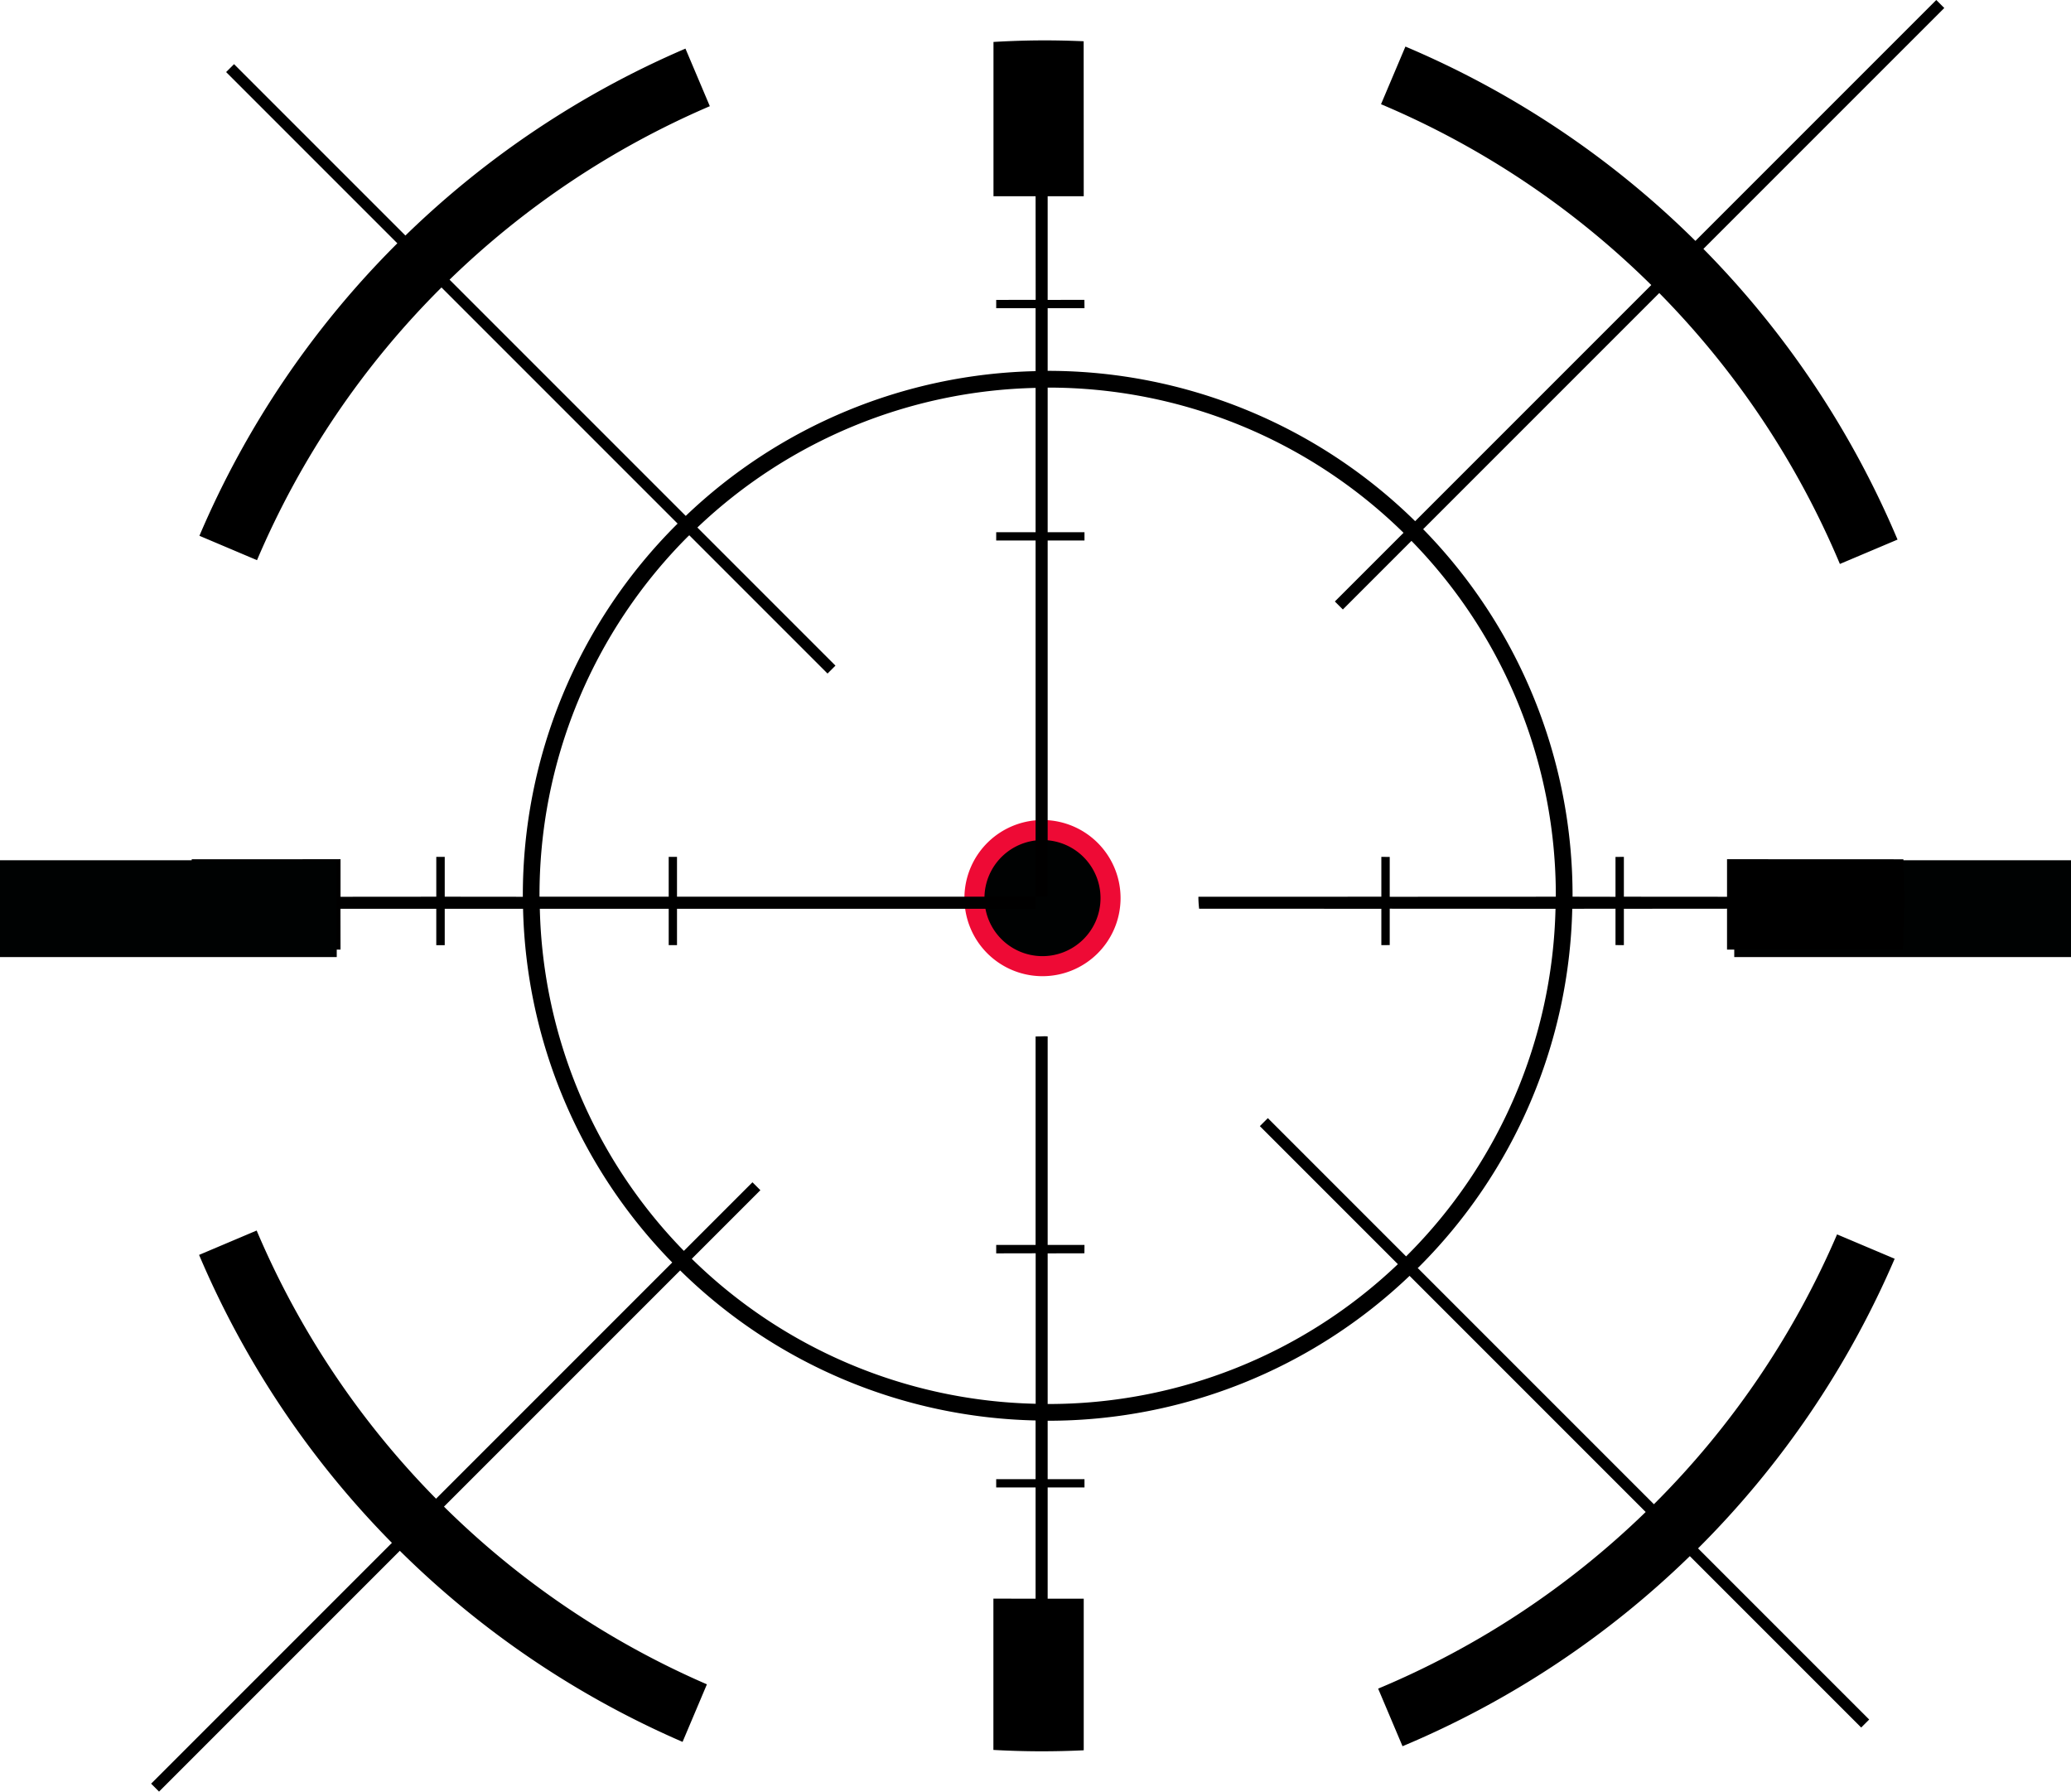 <svg xmlns="http://www.w3.org/2000/svg" width="569.313" height="492.46" viewBox="0 0 569.313 492.46"><defs><style>.cls-1{fill:#ee0a35;}.cls-2{fill:#000202;}</style></defs><g id="Слой_2" data-name="Слой 2"><g id="Layer_1" data-name="Layer 1"><path class="cls-1" d="M306.571,239.054A21.462,21.462,0,1,0,294.384,266.856,21.466,21.466,0,0,0,306.571,239.054Z"/><path class="cls-2" d="M301.44,241.057a15.954,15.954,0,1,0-9.059,20.667A15.957,15.957,0,0,0,301.44,241.057Z"/><rect class="cls-2" x="476.742" y="236.459" width="92.571" height="26.614"/><path d="M474.757,236.169v10.33L446.4,246.479V235.526l-2.303.021v10.953L432.294,246.479a143.936,143.936,0,0,0-41.073-101.023l64.908-64.908a236.394,236.394,0,0,1,49.652,74.469l15.847-6.7a254.833,254.833,0,0,0-53.364-79.904L534.479,2.199,532.28,0,466.065,66.215a253.508,253.508,0,0,0-79.718-53.415l-6.708,15.846A236.248,236.248,0,0,1,453.93,78.35L389.022,143.257a144.001,144.001,0,0,0-101.023-41.322V84.718h10.123l-.021-2.303-10.102.021 0-28.502h9.916l-.02-42.592c-3.529-.154-7.069-.244-10.622-.244-4.746-.001-9.467.154-14.167.43l-0,42.405h11.575l.021,28.481-10.849.021-0,2.282h10.828V102.019a143.751,143.751,0,0,0-96.169,39.787L123.584,76.877A236.53,236.53,0,0,1,195.13,29.188l-6.7-15.828a253.915,253.915,0,0,0-76.981,51.382L64.339,17.632l-2.178,2.178,47.068,47.068A253.649,253.649,0,0,0,54.82,147.273l15.832,6.701A236.122,236.122,0,0,1,121.364,79.013l64.908,64.908-.29.29a143.848,143.848,0,0,0-42.255,102.288l-21.47-.021 0-10.953h-2.323V246.479l-26.324.021V236.169l-40.899.02c-.135,3.289-.219,6.586-.219,9.897,0,5.004.172,9.981.479,14.934H93.608l-.021-11.222h26.345v9.999h2.323v-9.999h21.532a143.773,143.773,0,0,0,41.011,97.227L119.87,411.953a236.425,236.425,0,0,1-49.315-73.716l-15.827,6.7A253.692,253.692,0,0,0,107.735,424.088L41.541,490.282l2.178,2.178,66.194-66.194a253.897,253.897,0,0,0,77.724,52.528l6.689-15.822a236.386,236.386,0,0,1-72.278-48.841l64.928-64.928a143.725,143.725,0,0,0,97.704,41.239v16.139H273.852v2.282h10.828l-0,30.576-11.596-.021v41.587c4.4.242,8.82.377,13.26.378q5.808-.001,11.571-.281V439.439h-9.916V408.862h10.123v-2.282h-10.123l0-16.056a143.894,143.894,0,0,0,99.488-39.828l64.908,64.908a236.271,236.271,0,0,1-73.546,48.552l6.702,15.833a254.017,254.017,0,0,0,78.979-52.25l47.109,47.11,2.199-2.199-47.047-47.047a253.929,253.929,0,0,0,54.048-79.609l-15.834-6.695a236.367,236.367,0,0,1-50.349,74.169L389.727,348.539c.104-.104.207-.166.311-.27A143.728,143.728,0,0,0,432.211,249.798l11.886-.021-0,9.999,2.302.021 0-9.999,28.357-.021v11.243l48.337-.02c.258-4.539.402-9.097.403-13.677q0-5.588-.264-11.133Zm-95.028-.643V246.479l-50.298.019a29.659,29.659,0,0,0,.205,3.281l50.093.019v9.999l2.303-.021v-9.999l45.574.021a139.17,139.17,0,0,1-40.783,95.256l-.29.291L348.53,307.342l-2.199,2.199,37.941,37.941a139.111,139.111,0,0,1-96.272,38.438v-41.405l10.102-.021.021-2.303h-10.123l0-57.315c-.262-.02-.532-.028-.798-.043-.836.033-1.67.063-2.521.063l-0,57.295h-10.828v2.323l10.849-.021-0,41.363a139.217,139.217,0,0,1-94.53-39.849l18.856-18.856-2.178-2.178-18.856,18.856a139.252,139.252,0,0,1-39.6-94.032h35.431v9.999h2.282v-9.999h98.575V246.479H186.106V235.526h-2.282l-0,10.953H148.31a139.363,139.363,0,0,1,40.866-99.073c.104-.104.207-.166.311-.27l38.003,38.003,2.178-2.178-37.961-37.961a139.325,139.325,0,0,1,92.974-38.376v39.662h-10.828v2.282h10.828l-0,97.911h3.319l0-97.911h10.123v-2.282h-10.123V106.541A139.369,139.369,0,0,1,385.828,146.452l-18.877,18.877,2.199,2.199,18.856-18.856a139.333,139.333,0,0,1,39.683,97.808l-45.657.021V235.547Z"/><rect class="cls-2" y="236.459" width="92.571" height="26.614"/></g></g></svg>